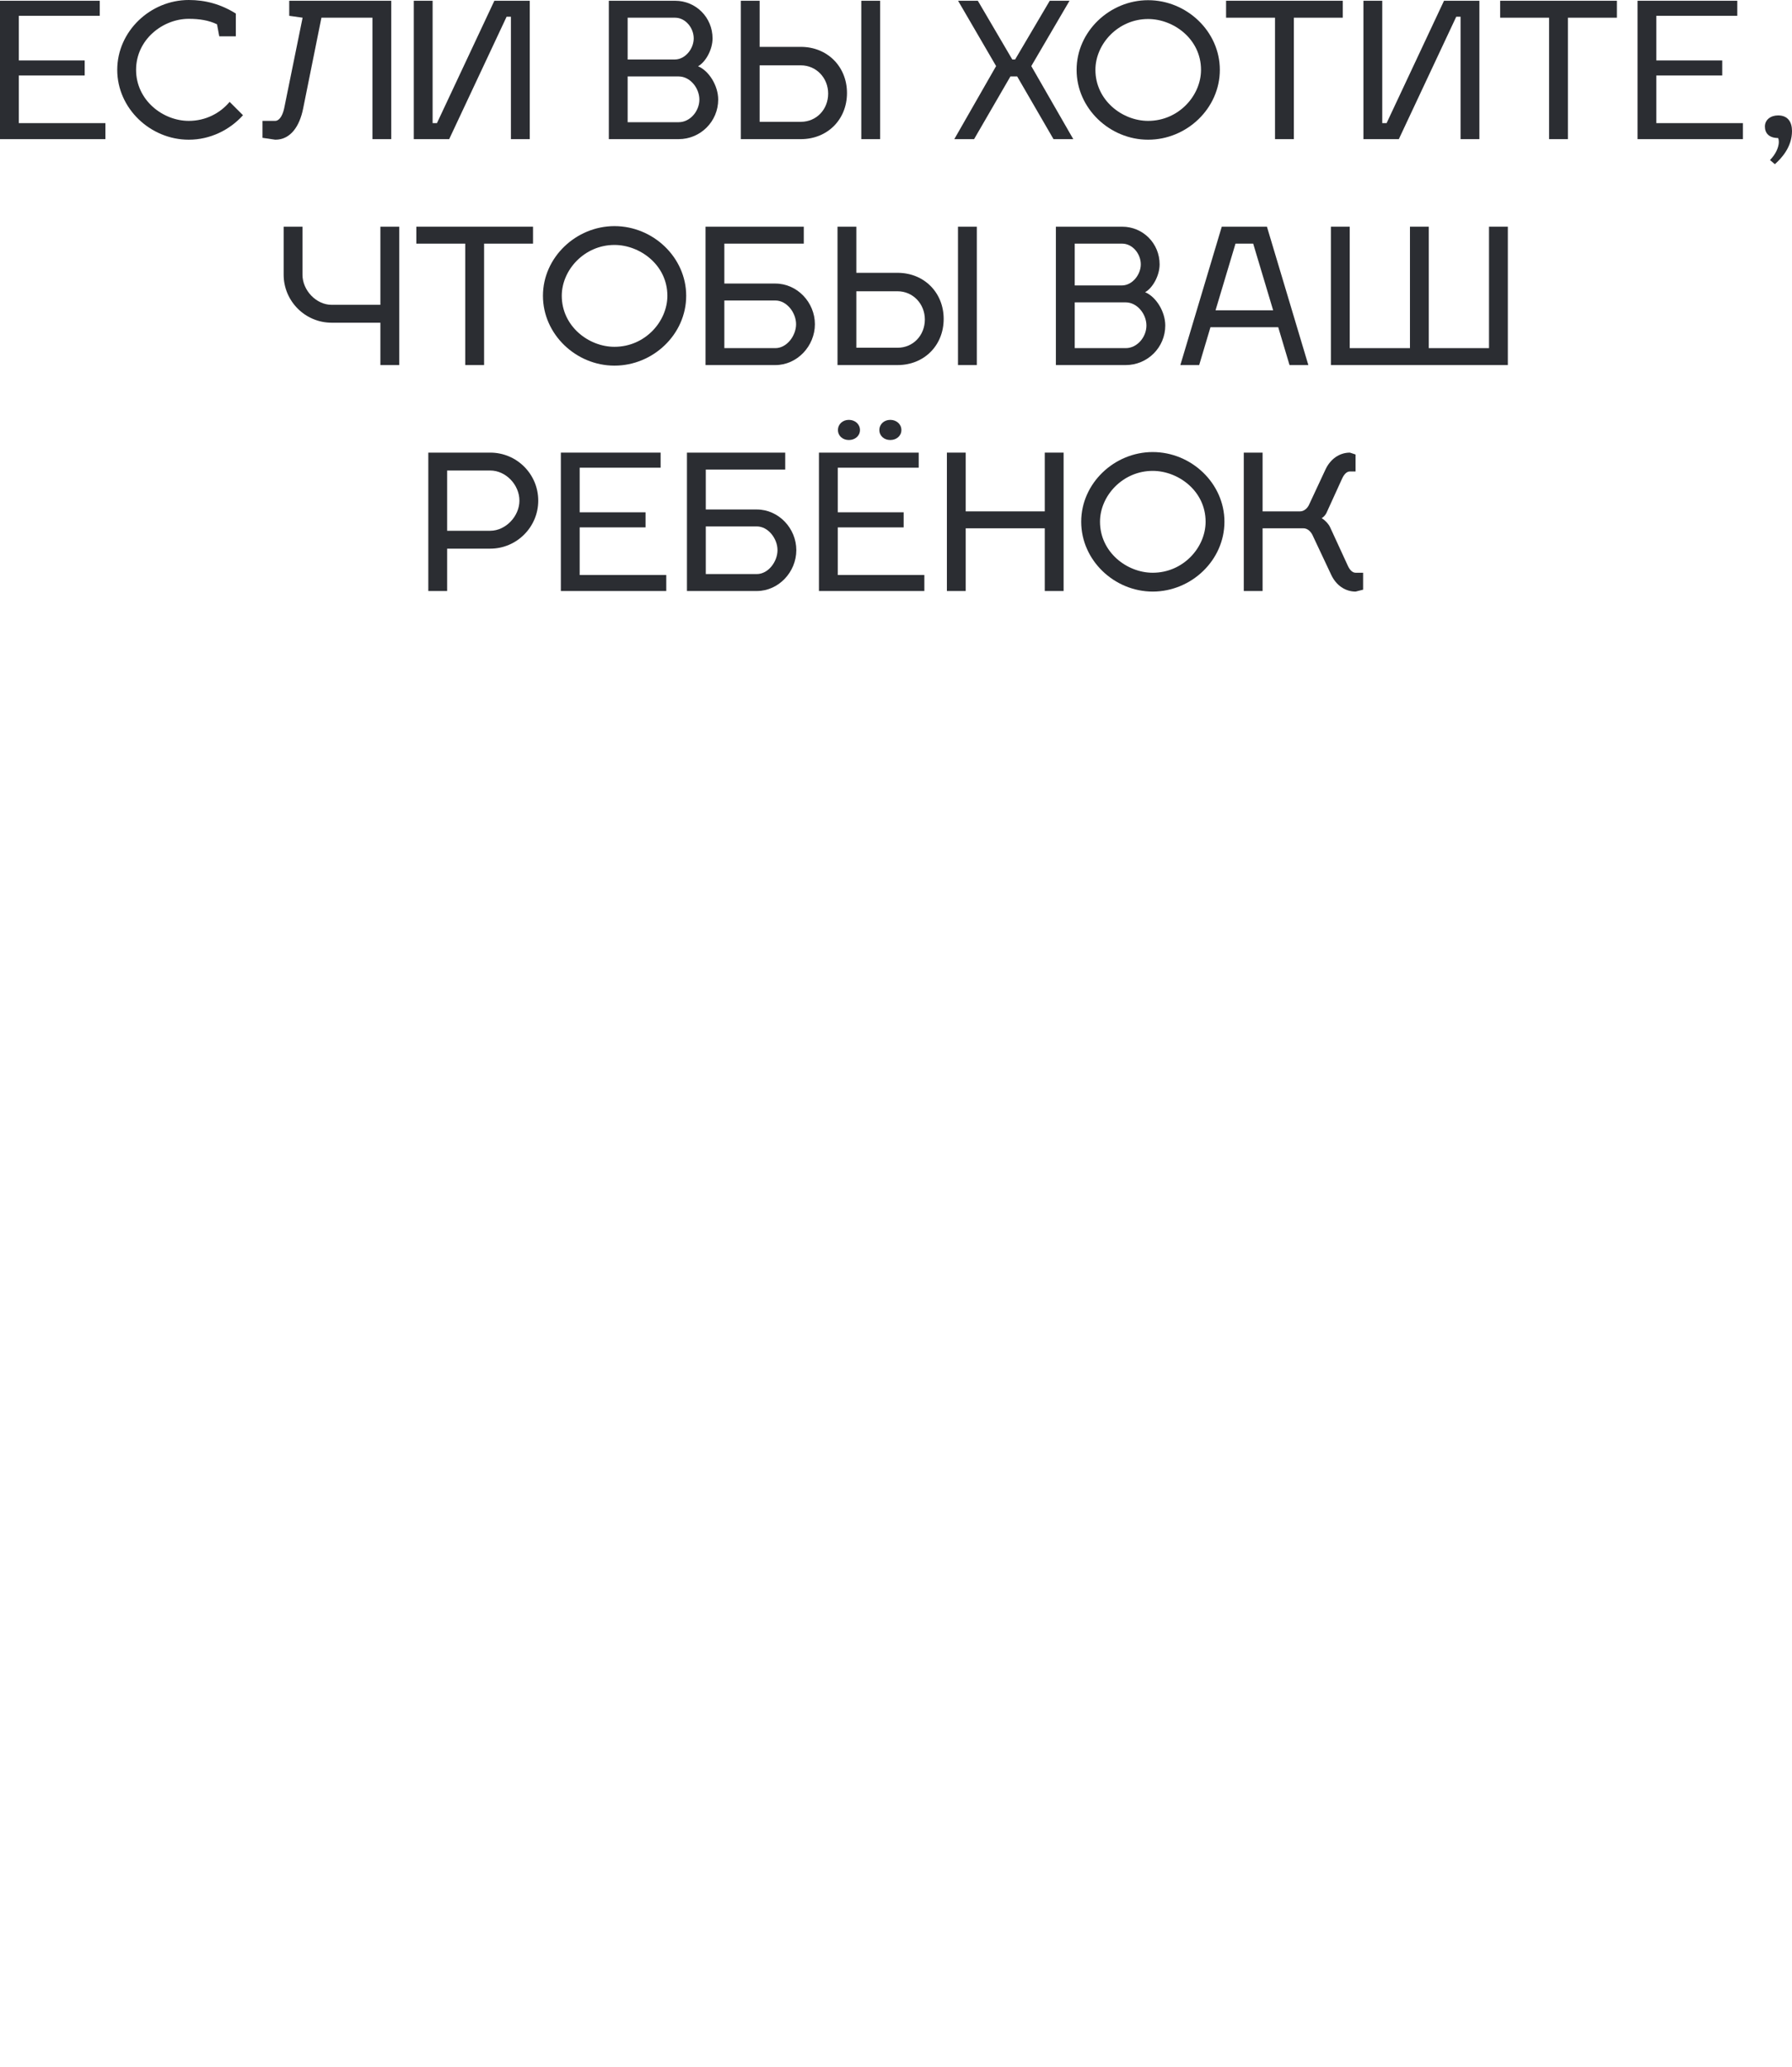 <?xml version="1.0" encoding="UTF-8"?> <svg xmlns="http://www.w3.org/2000/svg" viewBox="0 0 122.626 141.39" fill="none"> <path d="M93.277 39.184V40.343L92.762 40.472C92.066 40.472 91.435 40.06 91.088 39.313L89.863 36.711C89.735 36.389 89.49 36.144 89.194 36.144H86.399V40.434H85.111V30.966H86.399V34.985H88.962C89.22 34.985 89.477 34.792 89.606 34.47L90.7 32.125C91.049 31.378 91.68 30.966 92.375 30.966L92.762 31.095V32.254H92.375C92.169 32.254 91.976 32.434 91.834 32.756L90.765 35.101C90.688 35.255 90.546 35.397 90.443 35.449C90.623 35.552 90.907 35.822 91.023 36.08L92.221 38.682C92.362 39.004 92.556 39.184 92.762 39.184H93.277Z" fill="#2B2D32"></path> <path d="M78.88 32.215C76.82 32.215 75.273 33.929 75.273 35.693C75.273 37.767 77.103 39.184 78.88 39.184C80.967 39.184 82.499 37.458 82.499 35.693C82.499 33.581 80.619 32.215 78.88 32.215ZM78.88 30.927C81.521 30.927 83.788 33.066 83.788 35.693C83.788 38.334 81.521 40.472 78.88 40.472C76.252 40.472 73.986 38.334 73.986 35.693C73.986 33.066 76.252 30.927 78.88 30.927Z" fill="#2B2D32"></path> <path d="M66.083 34.985H71.493V30.966H72.782V40.434H71.493V36.144H66.083V40.434H64.795V30.966H66.083V34.985Z" fill="#2B2D32"></path> <path d="M57.341 29.42C57.341 29.021 57.663 28.725 58.088 28.725C58.513 28.725 58.848 29.021 58.848 29.42C58.848 29.82 58.513 30.103 58.088 30.103C57.663 30.103 57.341 29.82 57.341 29.42ZM60.175 29.42C60.175 29.021 60.497 28.725 60.922 28.725C61.347 28.725 61.682 29.021 61.682 29.42C61.682 29.82 61.347 30.103 60.922 30.103C60.497 30.103 60.175 29.82 60.175 29.42ZM57.328 39.339H63.253V40.434H56.04V30.966H62.867V31.997H57.328V35.049H61.837V36.08H57.328V39.339Z" fill="#2B2D32"></path> <path d="M47.008 40.434V30.966H53.732V32.125H48.296V34.856H51.787C53.281 34.856 54.492 36.144 54.492 37.638C54.492 39.133 53.281 40.434 51.787 40.434H47.008ZM48.296 36.015V39.274H51.787C52.573 39.274 53.204 38.424 53.204 37.638C53.204 36.853 52.573 36.015 51.787 36.015H48.296Z" fill="#2B2D32"></path> <path d="M39.667 39.339H45.592V40.434H38.379V30.966H45.206V31.997H39.667V35.049H44.175V36.08H39.667V39.339Z" fill="#2B2D32"></path> <path d="M29.309 40.434V30.966H33.547C35.363 30.966 36.832 32.434 36.832 34.251C36.832 36.054 35.363 37.535 33.547 37.535H30.597V40.434H29.309ZM33.547 32.19H30.597V36.312H33.547C34.603 36.312 35.544 35.32 35.544 34.251C35.544 33.169 34.616 32.19 33.547 32.19Z" fill="#2B2D32"></path> <path d="M96.483 23.817V15.509H97.771V23.817H101.893V15.509H103.181V24.976H91.073V15.509H92.361V23.817H96.483Z" fill="#2B2D32"></path> <path d="M82.831 22.387L82.059 24.976H80.771L83.605 15.509H86.696L89.53 24.976H88.242L87.469 22.387H82.831ZM84.545 16.668L83.179 21.228H87.121L85.755 16.668H84.545Z" fill="#2B2D32"></path> <path d="M72.254 15.509H76.789C78.218 15.509 79.352 16.655 79.352 18.085C79.352 18.845 78.889 19.695 78.36 19.991C79.108 20.301 79.739 21.318 79.739 22.271C79.739 23.766 78.527 24.976 77.033 24.976H72.254V15.509ZM73.543 23.817H77.033C77.819 23.817 78.45 23.057 78.45 22.271C78.45 21.486 77.819 20.687 77.033 20.687H73.543V23.817ZM73.543 19.528H76.789C77.497 19.515 78.064 18.781 78.064 18.085C78.064 17.364 77.497 16.668 76.789 16.668H73.543V19.528Z" fill="#2B2D32"></path> <path d="M57.311 24.976V15.509H58.599V18.665H61.42C63.236 18.665 64.575 20.017 64.575 21.82C64.575 23.637 63.236 24.976 61.42 24.976H57.311ZM58.599 23.791H61.42C62.489 23.791 63.287 22.941 63.287 21.859C63.287 20.79 62.476 19.927 61.42 19.927H58.599V23.791ZM66.843 15.509V24.976H65.554V15.509H66.843Z" fill="#2B2D32"></path> <path d="M48.279 24.976V15.509H55.003V16.668H49.567V19.399H53.058C54.552 19.399 55.763 20.687 55.763 22.181C55.763 23.675 54.552 24.976 53.058 24.976H48.279ZM49.567 20.558V23.817H53.058C53.843 23.817 54.475 22.967 54.475 22.181C54.475 21.395 53.843 20.558 53.058 20.558H49.567Z" fill="#2B2D32"></path> <path d="M42.048 16.758C39.988 16.758 38.442 18.471 38.442 20.236C38.442 22.31 40.271 23.727 42.048 23.727C44.135 23.727 45.668 22.001 45.668 20.236C45.668 18.124 43.787 16.758 42.048 16.758ZM42.048 15.47C44.689 15.47 46.956 17.608 46.956 20.236C46.956 22.877 44.689 25.015 42.048 25.015C39.421 25.015 37.154 22.877 37.154 20.236C37.154 17.608 39.421 15.47 42.048 15.47Z" fill="#2B2D32"></path> <path d="M33.126 16.668V24.976H31.838V16.668H28.489V15.509H36.475V16.668H33.126Z" fill="#2B2D32"></path> <path d="M19.41 15.509H20.698V18.793C20.698 19.863 21.638 20.854 22.694 20.854H26.03V15.509H27.319V24.976H26.03V22.078H22.694C20.878 22.078 19.41 20.597 19.41 18.793V15.509Z" fill="#2B2D32"></path> <path d="M120.771 8.656C120.771 8.192 121.171 7.896 121.673 7.896C122.356 7.896 122.626 8.36 122.626 8.965C122.626 10.06 121.905 10.833 121.454 11.232L121.119 10.949C121.506 10.562 121.725 10.073 121.725 9.712C121.725 9.609 121.712 9.519 121.673 9.442C121.067 9.442 120.771 9.12 120.771 8.656Z" fill="#2B2D32"></path> <path d="M113.343 8.424H119.268V9.519H112.055V0.052H118.882V1.082H113.343V4.135H117.851V5.165H113.343V8.424Z" fill="#2B2D32"></path> <path d="M107.292 1.211V9.519H106.004V1.211H102.655V0.052H110.642V1.211H107.292Z" fill="#2B2D32"></path> <path d="M99.65 1.146L95.721 9.519H93.3V0.052H94.587V8.424H94.884L98.813 0.052H101.234V9.519H99.946V1.146H99.65Z" fill="#2B2D32"></path> <path d="M88.537 1.211V9.519H87.249V1.211H83.9V0.052H91.886V1.211H88.537Z" fill="#2B2D32"></path> <path d="M78.566 1.301C76.505 1.301 74.959 3.014 74.959 4.779C74.959 6.853 76.788 8.27 78.566 8.27C80.652 8.27 82.185 6.544 82.185 4.779C82.185 2.666 80.304 1.301 78.566 1.301ZM78.566 0.013C81.207 0.013 83.473 2.151 83.473 4.779C83.473 7.419 81.207 9.558 78.566 9.558C75.938 9.558 73.671 7.419 73.671 4.779C73.671 2.151 75.938 0.013 78.566 0.013Z" fill="#2B2D32"></path> <path d="M72.091 9.519L69.605 5.23H69.142L66.656 9.519H65.303L68.163 4.521L65.561 0.052H66.913L69.27 4.07H69.464L71.834 0.052H73.187L70.571 4.521L73.444 9.519H72.091Z" fill="#2B2D32"></path> <path d="M50.694 9.519V0.052H51.982V3.207H54.803C56.619 3.207 57.959 4.56 57.959 6.363C57.959 8.179 56.619 9.519 54.803 9.519H50.694ZM51.982 8.334H54.803C55.872 8.334 56.671 7.484 56.671 6.402C56.671 5.333 55.859 4.47 54.803 4.47H51.982V8.334ZM60.226 0.052V9.519H58.938V0.052H60.226Z" fill="#2B2D32"></path> <path d="M41.662 0.052H46.196C47.626 0.052 48.76 1.198 48.76 2.628C48.76 3.388 48.296 4.238 47.768 4.534C48.515 4.843 49.146 5.861 49.146 6.814C49.146 8.308 47.935 9.519 46.441 9.519H41.662V0.052ZM42.95 8.36H46.441C47.227 8.36 47.858 7.6 47.858 6.814C47.858 6.028 47.227 5.23 46.441 5.23H42.95V8.36ZM42.95 4.07H46.196C46.905 4.058 47.471 3.323 47.471 2.628C47.471 1.906 46.905 1.211 46.196 1.211H42.95V4.07Z" fill="#2B2D32"></path> <path d="M34.666 1.146L30.737 9.519H28.316V0.052H29.604V8.424H29.9L33.829 0.052H36.25V9.519H34.962V1.146H34.666Z" fill="#2B2D32"></path> <path d="M17.963 9.429V8.27H18.839C19.058 8.27 19.315 8.012 19.444 7.419L20.707 1.211L19.792 1.082V0.052H26.774V9.519H25.486V1.211H21.995L20.745 7.419C20.501 8.643 19.882 9.558 18.839 9.558L17.963 9.429Z" fill="#2B2D32"></path> <path d="M15.005 2.486L14.85 1.662C14.296 1.391 13.64 1.288 12.918 1.288C11.141 1.288 9.312 2.705 9.312 4.779C9.312 6.853 11.141 8.27 12.918 8.27C14.077 8.27 15.069 7.741 15.713 6.969L16.628 7.883C15.713 8.901 14.374 9.558 12.918 9.558C10.29 9.558 8.023 7.419 8.023 4.779C8.023 2.138 10.29 0 12.918 0C14.052 0 15.108 0.283 16.138 0.927V2.486H15.005Z" fill="#2B2D32"></path> <path d="M1.288 8.424H7.213V9.519H0V0.052H6.827V1.082H1.288V4.135H5.796V5.165H1.288V8.424Z" fill="#2B2D32"></path> </svg> 